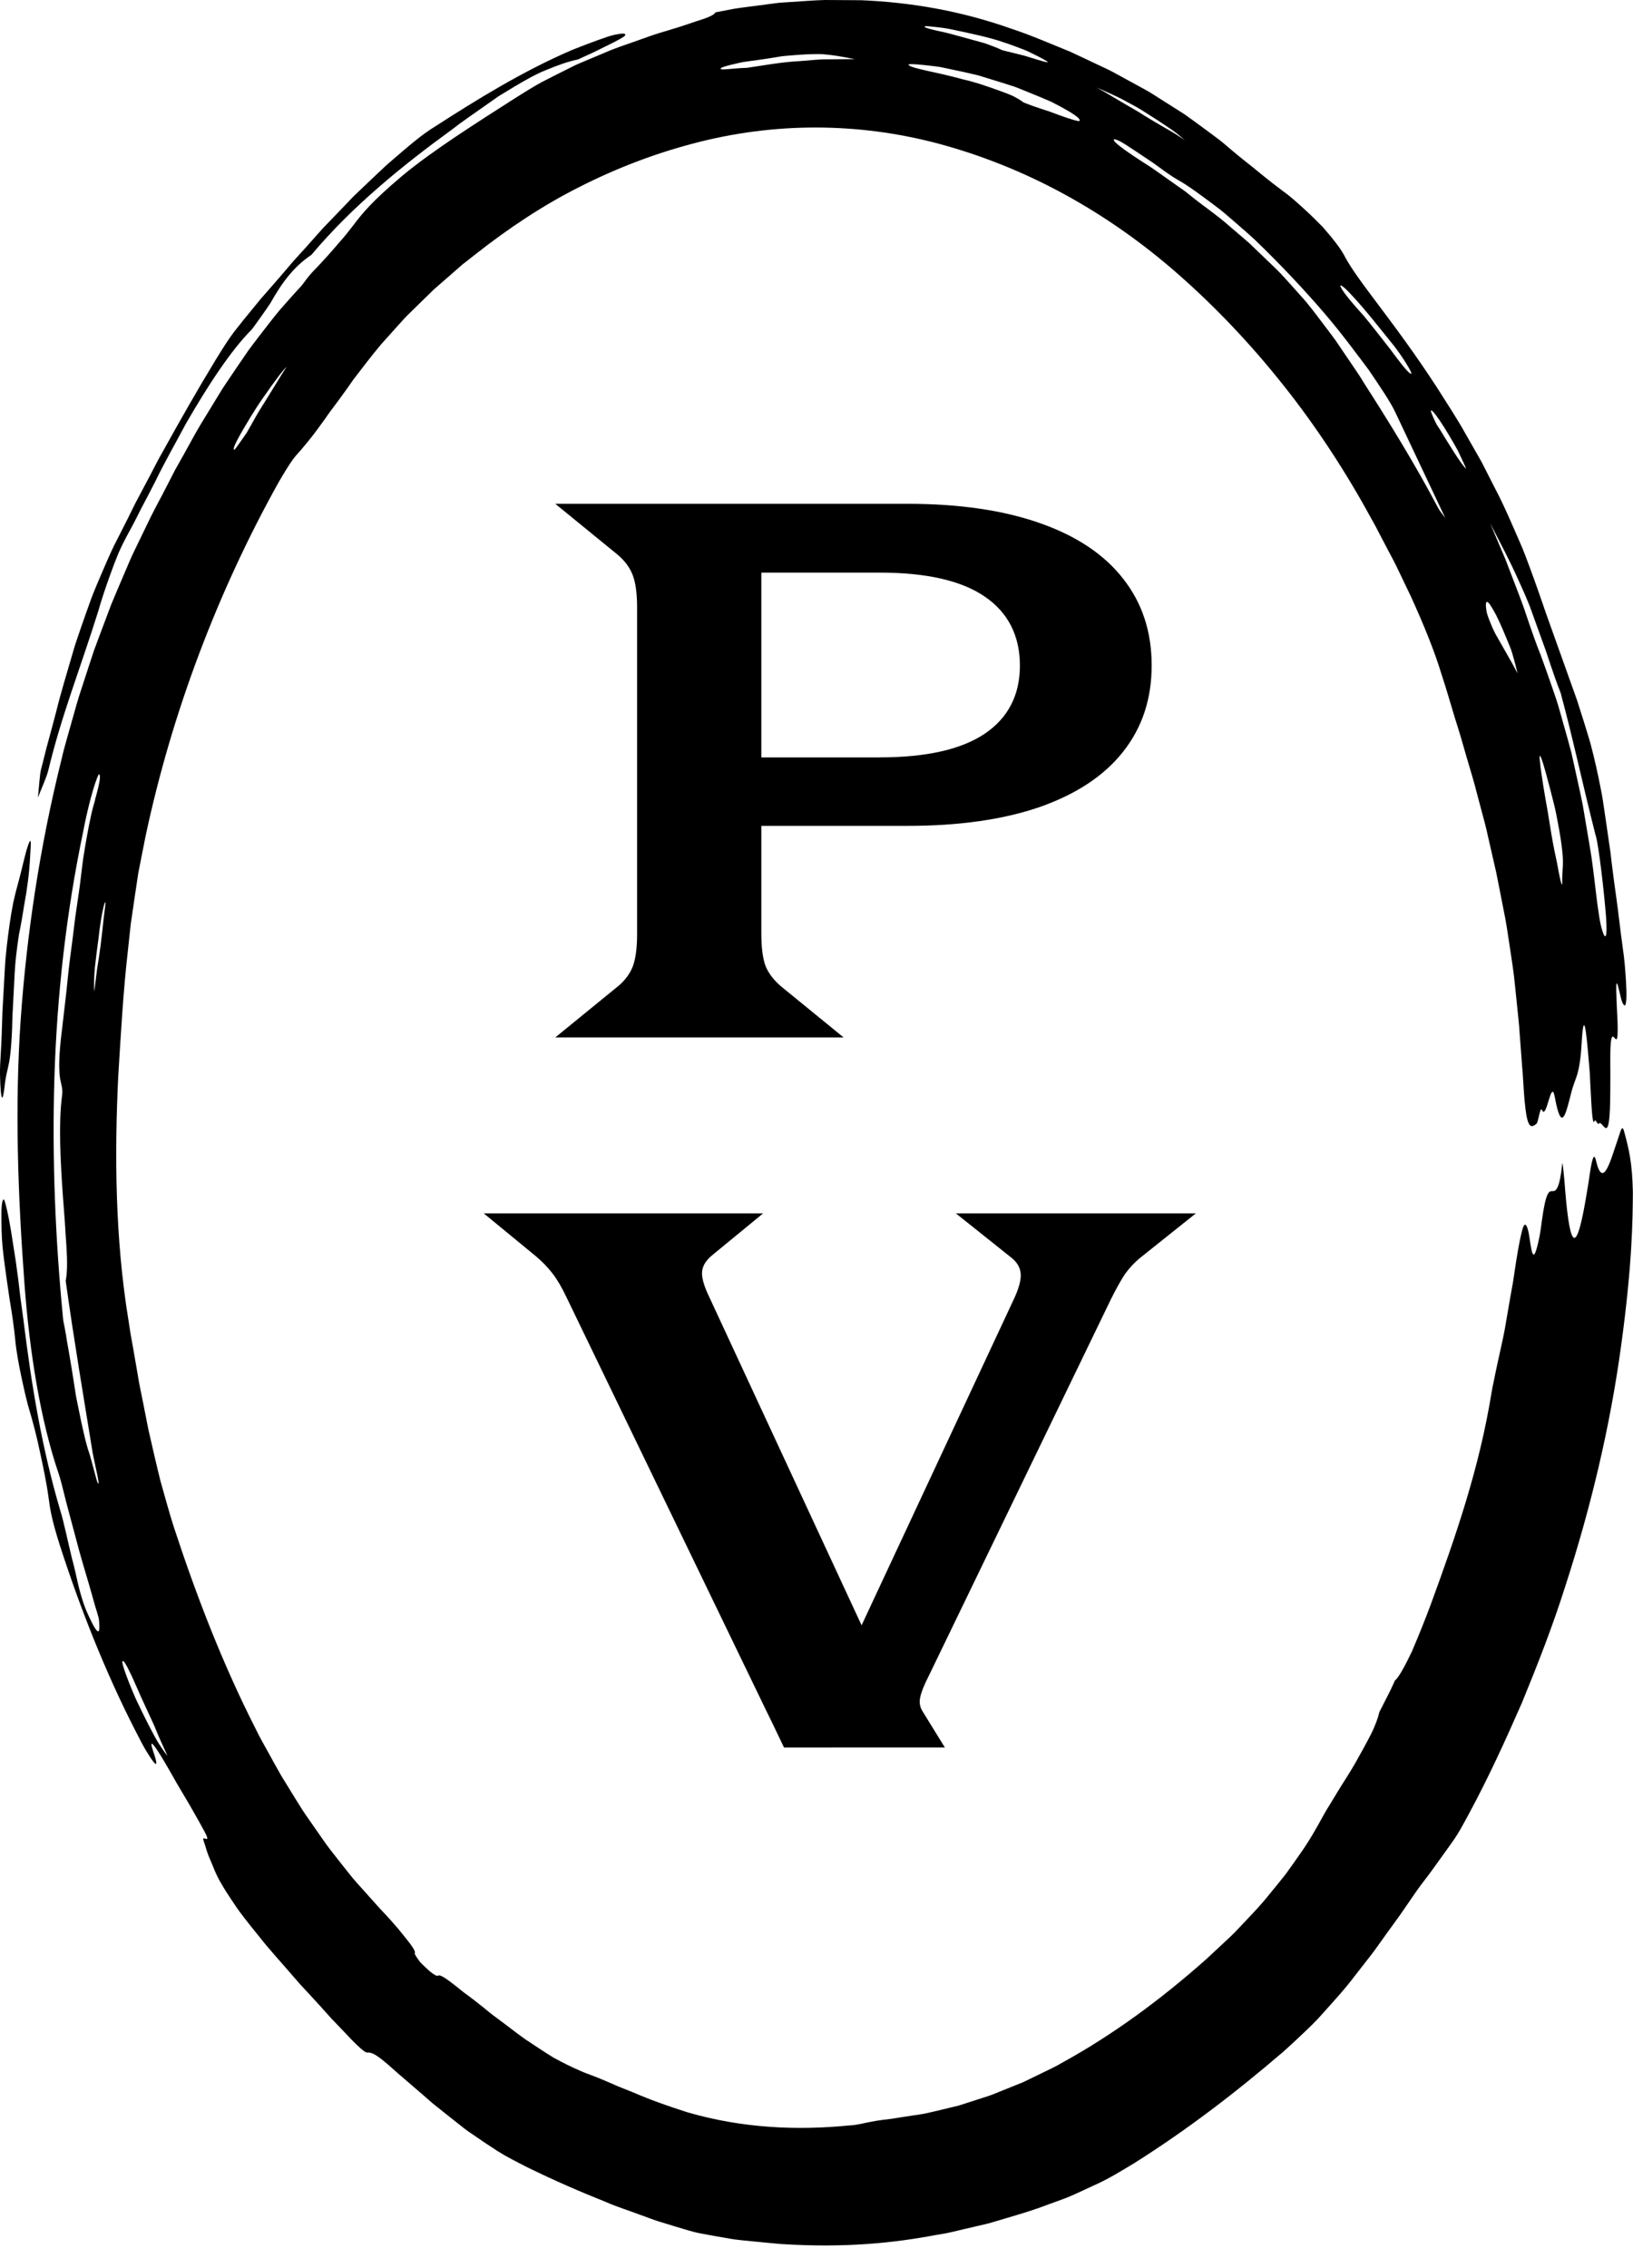 <svg width="36" height="50" viewBox="0 0 36 50" fill="none" xmlns="http://www.w3.org/2000/svg">
<g clip-path="url(#clip0_572_2597)">
<path d="M30.406 37.75C30.381 37.863 30.32 38.038 30.221 38.235C30.121 38.43 29.997 38.655 29.869 38.881C29.74 39.106 29.594 39.321 29.476 39.518C29.416 39.616 29.361 39.708 29.312 39.789C29.261 39.869 29.219 39.939 29.187 39.998C29.032 40.282 28.861 40.588 28.654 40.877C28.552 41.023 28.448 41.171 28.342 41.317C28.23 41.458 28.116 41.599 28.001 41.738C27.777 42.023 27.526 42.274 27.292 42.523C27.177 42.65 27.053 42.758 26.937 42.868C26.819 42.978 26.706 43.084 26.598 43.184C25.601 44.07 24.54 44.854 23.414 45.472C23.276 45.555 23.131 45.621 22.988 45.691C22.845 45.76 22.702 45.83 22.559 45.899C22.413 45.959 22.266 46.018 22.12 46.076C21.973 46.136 21.829 46.198 21.679 46.241C21.53 46.289 21.382 46.337 21.233 46.385L21.122 46.42L21.009 46.447L20.784 46.501C20.633 46.535 20.484 46.576 20.333 46.603C20.181 46.626 20.03 46.649 19.879 46.672C19.795 46.684 19.721 46.697 19.653 46.708C19.585 46.716 19.525 46.724 19.47 46.73C19.36 46.744 19.272 46.759 19.194 46.775C19.037 46.802 18.916 46.845 18.723 46.854C17.59 46.967 16.379 46.92 15.156 46.565C14.709 46.422 14.321 46.284 13.95 46.122C13.857 46.084 13.763 46.047 13.668 46.01C13.573 45.973 13.483 45.928 13.387 45.889C13.293 45.848 13.196 45.809 13.097 45.77C12.998 45.731 12.895 45.697 12.794 45.651C12.608 45.572 12.409 45.472 12.2 45.358C11.997 45.233 11.787 45.092 11.571 44.949C11.358 44.797 11.149 44.629 10.933 44.472C10.879 44.433 10.826 44.391 10.774 44.349L10.618 44.222C10.514 44.139 10.409 44.058 10.304 43.98C10.188 43.898 10.1 43.819 10.023 43.761C9.947 43.701 9.886 43.656 9.837 43.623C9.739 43.557 9.691 43.54 9.666 43.549C9.65 43.556 9.639 43.566 9.588 43.537C9.563 43.523 9.528 43.499 9.479 43.46C9.431 43.419 9.37 43.361 9.289 43.282C9.235 43.228 9.13 43.072 9.143 43.058C9.173 43.024 9.077 42.886 8.911 42.683C8.83 42.579 8.731 42.461 8.617 42.334C8.504 42.207 8.374 42.077 8.248 41.931C8.123 41.791 7.997 41.651 7.871 41.511L7.778 41.404L7.689 41.293L7.511 41.069C7.395 40.917 7.272 40.771 7.161 40.613C7.051 40.456 6.941 40.297 6.83 40.138C6.775 40.059 6.719 39.98 6.666 39.898L6.511 39.65C6.409 39.484 6.306 39.318 6.204 39.151C6.106 38.981 6.012 38.808 5.916 38.635C5.822 38.462 5.722 38.293 5.637 38.113C4.918 36.702 4.337 35.201 3.838 33.681C3.735 33.36 3.64 33.012 3.538 32.65C3.447 32.285 3.36 31.902 3.271 31.512C3.232 31.316 3.193 31.117 3.154 30.919C3.116 30.719 3.069 30.521 3.039 30.32C3.005 30.118 2.97 29.918 2.935 29.719C2.917 29.619 2.899 29.519 2.881 29.421C2.866 29.322 2.85 29.223 2.835 29.123C2.536 27.306 2.524 25.451 2.606 23.735C2.667 22.747 2.717 21.862 2.814 21.005C2.837 20.791 2.86 20.578 2.883 20.366C2.914 20.154 2.945 19.943 2.976 19.73C2.992 19.625 3.008 19.518 3.024 19.411L3.048 19.251L3.079 19.091C3.122 18.878 3.164 18.662 3.207 18.443C3.792 15.688 4.81 13.025 6.133 10.648C6.412 10.165 6.496 10.071 6.594 9.964C6.63 9.926 6.669 9.879 6.713 9.825C6.757 9.773 6.806 9.714 6.856 9.65C6.957 9.522 7.065 9.374 7.175 9.22C7.28 9.063 7.401 8.914 7.506 8.767C7.613 8.622 7.711 8.483 7.79 8.368C7.997 8.097 8.198 7.833 8.407 7.585C8.514 7.464 8.621 7.346 8.728 7.227C8.835 7.109 8.938 6.989 9.053 6.881C9.166 6.771 9.278 6.661 9.391 6.55C9.447 6.495 9.504 6.44 9.561 6.384C9.62 6.332 9.68 6.28 9.74 6.228C9.86 6.123 9.981 6.018 10.102 5.912L10.194 5.831L10.29 5.756C10.355 5.706 10.419 5.655 10.484 5.604C11.206 5.035 11.973 4.523 12.781 4.118C13.586 3.709 14.423 3.39 15.266 3.168C17.064 2.687 18.919 2.699 20.671 3.162C21.611 3.413 22.555 3.786 23.454 4.277C24.355 4.767 25.21 5.372 25.985 6.055C26.788 6.761 27.572 7.583 28.294 8.494C29.016 9.402 29.671 10.402 30.234 11.439C30.309 11.565 30.376 11.703 30.449 11.841C30.522 11.979 30.596 12.121 30.672 12.265C30.751 12.407 30.82 12.557 30.892 12.707C30.963 12.856 31.036 13.006 31.106 13.154C31.38 13.755 31.625 14.354 31.776 14.856C31.889 15.194 31.976 15.511 32.068 15.809C32.113 15.958 32.162 16.102 32.203 16.244C32.245 16.388 32.284 16.529 32.325 16.669C32.406 16.949 32.494 17.223 32.565 17.511C32.603 17.654 32.642 17.799 32.681 17.948C32.721 18.096 32.763 18.248 32.796 18.408C32.859 18.686 32.921 18.957 32.983 19.226C33.039 19.497 33.089 19.766 33.143 20.037C33.201 20.308 33.241 20.585 33.283 20.869C33.325 21.153 33.374 21.443 33.401 21.749C33.42 21.935 33.438 22.109 33.455 22.273C33.471 22.437 33.49 22.592 33.498 22.738C33.52 23.029 33.538 23.281 33.555 23.501C33.576 23.72 33.582 23.906 33.594 24.063C33.605 24.22 33.617 24.347 33.63 24.45C33.682 24.86 33.754 24.873 33.873 24.771C33.915 24.736 33.952 24.378 33.992 24.468C34.098 24.711 34.194 23.743 34.276 24.184C34.426 25.006 34.521 24.546 34.64 24.083C34.682 23.917 34.729 23.821 34.773 23.679C34.813 23.536 34.847 23.348 34.868 22.996C34.913 22.219 34.969 22.715 35.024 23.375C35.031 23.457 35.038 23.542 35.045 23.627C35.052 23.712 35.053 23.798 35.058 23.882C35.067 24.05 35.075 24.21 35.083 24.346C35.1 24.616 35.12 24.788 35.148 24.719C35.177 24.644 35.214 24.808 35.246 24.77C35.337 24.657 35.497 25.385 35.499 24.042C35.5 23.904 35.501 23.782 35.501 23.672C35.501 23.564 35.5 23.468 35.499 23.386C35.499 23.221 35.501 23.104 35.508 23.022C35.52 22.86 35.544 22.839 35.568 22.855C35.619 22.888 35.675 23.067 35.66 22.541C35.621 21.78 35.622 21.63 35.653 21.69C35.682 21.75 35.731 22.02 35.764 22.096C35.809 22.197 35.844 22.198 35.853 22.02C35.858 21.931 35.855 21.796 35.844 21.608C35.831 21.42 35.817 21.176 35.771 20.871C35.718 20.489 35.682 20.148 35.639 19.839C35.594 19.529 35.558 19.248 35.525 18.981C35.517 18.914 35.509 18.848 35.502 18.782C35.493 18.718 35.483 18.654 35.474 18.59C35.456 18.462 35.437 18.335 35.419 18.209C35.4 18.083 35.382 17.956 35.363 17.828C35.344 17.7 35.326 17.57 35.299 17.437C35.228 17.07 35.152 16.725 35.064 16.395C34.968 16.066 34.867 15.75 34.766 15.435C34.543 14.812 34.321 14.189 34.071 13.49C34.026 13.361 33.979 13.216 33.941 13.112C33.875 12.925 33.807 12.732 33.735 12.538C33.663 12.343 33.591 12.145 33.504 11.95C33.333 11.559 33.163 11.154 32.959 10.766C32.859 10.57 32.76 10.374 32.66 10.18C32.551 9.989 32.443 9.799 32.336 9.612C32.127 9.233 31.89 8.879 31.673 8.534C30.709 7.053 29.92 6.193 29.623 5.611C29.551 5.479 29.384 5.257 29.156 5C29.037 4.877 28.902 4.745 28.757 4.612C28.61 4.48 28.46 4.338 28.29 4.218C28.145 4.11 27.971 3.976 27.775 3.815C27.679 3.733 27.571 3.65 27.458 3.56C27.345 3.47 27.227 3.374 27.104 3.269C27.018 3.197 26.935 3.121 26.844 3.055C26.753 2.987 26.663 2.92 26.572 2.853C26.48 2.786 26.388 2.718 26.296 2.651C26.204 2.585 26.113 2.516 26.015 2.457C25.822 2.334 25.628 2.212 25.433 2.088C25.337 2.025 25.236 1.97 25.134 1.915L24.83 1.749L24.526 1.583C24.424 1.527 24.317 1.483 24.213 1.432C24.003 1.334 23.796 1.232 23.586 1.137C23.158 0.965 22.736 0.778 22.301 0.635C21.166 0.232 20.064 0.051 18.988 0.005C18.719 0.003 18.451 0.002 18.184 0C17.917 0.007 17.65 0.032 17.383 0.047L17.183 0.061C17.116 0.067 17.05 0.078 16.983 0.086C16.85 0.104 16.716 0.121 16.581 0.139C16.447 0.158 16.311 0.172 16.176 0.195C16.042 0.221 15.906 0.247 15.77 0.273C15.759 0.306 15.701 0.342 15.606 0.381C15.559 0.401 15.502 0.421 15.438 0.441C15.373 0.462 15.3 0.483 15.222 0.513C15.064 0.568 14.878 0.626 14.673 0.687C14.467 0.743 14.247 0.825 14.016 0.907C13.785 0.989 13.542 1.067 13.306 1.173C13.187 1.223 13.067 1.273 12.948 1.323C12.829 1.374 12.709 1.421 12.596 1.48C12.369 1.593 12.147 1.705 11.939 1.812C11.735 1.924 11.55 2.043 11.384 2.146C10.518 2.7 9.55 3.309 8.871 3.873C8.198 4.44 7.984 4.708 7.793 4.961C7.696 5.087 7.602 5.208 7.462 5.364C7.326 5.524 7.15 5.727 6.877 6.009C6.848 6.041 6.797 6.1 6.753 6.159C6.709 6.219 6.668 6.275 6.651 6.294C6.49 6.468 6.329 6.649 6.168 6.834C6.011 7.021 5.861 7.22 5.707 7.419C5.631 7.519 5.553 7.618 5.479 7.721C5.407 7.826 5.335 7.931 5.263 8.036C5.191 8.142 5.119 8.249 5.047 8.355C4.974 8.462 4.902 8.569 4.836 8.68C4.701 8.901 4.566 9.123 4.43 9.345C4.296 9.568 4.175 9.799 4.047 10.027L3.856 10.367C3.796 10.483 3.737 10.598 3.678 10.713C3.561 10.944 3.435 11.17 3.321 11.4C3.219 11.61 3.117 11.821 3.015 12.032C2.965 12.139 2.911 12.244 2.865 12.352L2.726 12.678C2.633 12.896 2.539 13.114 2.449 13.333C2.365 13.556 2.281 13.78 2.197 14.003L2.072 14.34L1.959 14.682C1.885 14.91 1.81 15.139 1.736 15.368C1.666 15.598 1.604 15.832 1.537 16.064C1.472 16.296 1.403 16.528 1.35 16.765C0.883 18.643 0.589 20.576 0.455 22.489C0.324 24.412 0.394 26.345 0.541 28.324C0.652 29.795 0.886 31.295 1.294 32.489C1.327 32.582 1.389 32.823 1.464 33.131C1.546 33.438 1.646 33.814 1.745 34.183C1.847 34.55 1.959 34.908 2.036 35.187C2.055 35.257 2.074 35.322 2.09 35.38C2.107 35.438 2.123 35.49 2.137 35.534C2.164 35.623 2.18 35.682 2.181 35.704C2.203 35.942 2.21 36.181 1.948 35.607C1.886 35.477 1.845 35.358 1.811 35.249C1.777 35.141 1.751 35.043 1.728 34.948C1.682 34.758 1.65 34.583 1.591 34.372C1.501 34.01 1.405 33.538 1.332 33.309C0.918 31.913 0.692 30.517 0.516 29.09C0.494 28.924 0.473 28.765 0.451 28.613C0.433 28.461 0.415 28.317 0.399 28.179C0.364 27.904 0.328 27.658 0.291 27.44C0.226 27.005 0.166 26.685 0.105 26.484C0.074 26.376 0.032 26.484 0.031 26.74C0.031 27.012 0.034 27.254 0.056 27.48C0.079 27.706 0.107 27.917 0.137 28.127C0.152 28.232 0.167 28.338 0.183 28.445C0.197 28.552 0.214 28.661 0.233 28.773C0.27 28.997 0.305 29.236 0.333 29.507C0.359 29.799 0.415 30.079 0.467 30.334C0.52 30.587 0.573 30.813 0.621 30.994C0.722 31.329 0.807 31.654 0.877 31.989C0.949 32.324 1.023 32.663 1.074 33.037C1.103 33.267 1.143 33.508 1.314 34.049C1.76 35.438 2.326 36.863 2.961 38.106C3.047 38.274 3.125 38.428 3.195 38.551C3.268 38.673 3.33 38.769 3.373 38.825C3.46 38.939 3.477 38.9 3.381 38.618C3.267 38.287 3.398 38.46 3.588 38.775C3.683 38.933 3.794 39.127 3.898 39.313C4.006 39.496 4.108 39.669 4.181 39.791C4.516 40.378 4.588 40.509 4.567 40.535C4.547 40.56 4.448 40.47 4.49 40.585C4.543 40.728 4.546 40.796 4.627 40.98C4.712 41.172 4.746 41.3 4.881 41.528C4.947 41.643 5.036 41.783 5.165 41.973C5.289 42.165 5.472 42.392 5.711 42.687C5.917 42.953 6.217 43.279 6.534 43.648C6.612 43.741 6.698 43.83 6.784 43.923C6.869 44.016 6.956 44.11 7.043 44.205C7.13 44.3 7.216 44.397 7.302 44.493C7.392 44.587 7.481 44.681 7.57 44.773C8.069 45.311 8.081 45.244 8.123 45.247C8.185 45.25 8.257 45.273 8.424 45.405C8.508 45.471 8.616 45.564 8.76 45.695C8.908 45.822 9.094 45.983 9.333 46.188C9.414 46.256 9.491 46.332 9.578 46.399C9.663 46.467 9.75 46.536 9.837 46.606C9.924 46.675 10.013 46.746 10.102 46.816C10.191 46.888 10.282 46.96 10.379 47.024C10.571 47.157 10.767 47.29 10.971 47.421C11.176 47.55 11.397 47.66 11.619 47.774C12.242 48.079 12.804 48.321 13.336 48.533C13.599 48.65 13.864 48.73 14.12 48.827C14.249 48.872 14.375 48.924 14.505 48.965C14.634 49.005 14.763 49.045 14.893 49.084C14.982 49.112 15.074 49.139 15.167 49.166C15.261 49.193 15.355 49.219 15.453 49.236C15.648 49.274 15.846 49.309 16.045 49.342C16.244 49.381 16.445 49.393 16.641 49.414C16.837 49.431 17.028 49.454 17.211 49.468C18.652 49.559 19.71 49.442 20.612 49.273C20.725 49.252 20.837 49.239 20.945 49.212C21.054 49.188 21.159 49.162 21.265 49.137C21.371 49.112 21.475 49.088 21.579 49.064C21.682 49.039 21.787 49.019 21.888 48.986C22.293 48.864 22.702 48.754 23.123 48.591C23.294 48.527 23.466 48.472 23.63 48.399C23.793 48.326 23.953 48.253 24.111 48.178C24.431 48.038 24.722 47.855 25.009 47.683C26.186 46.94 27.249 46.123 28.299 45.222C28.45 45.087 28.595 44.951 28.737 44.816C28.879 44.681 29.02 44.546 29.146 44.401C29.401 44.116 29.656 43.84 29.879 43.542C29.994 43.395 30.108 43.249 30.222 43.102C30.336 42.957 30.439 42.801 30.549 42.651C30.658 42.5 30.767 42.348 30.878 42.196C30.984 42.041 31.091 41.885 31.201 41.726C31.307 41.572 31.413 41.438 31.514 41.305C31.611 41.17 31.707 41.039 31.806 40.9C31.897 40.771 31.974 40.669 32.065 40.536C32.155 40.404 32.249 40.234 32.385 39.98C32.812 39.191 33.187 38.368 33.551 37.538C33.895 36.7 34.228 35.851 34.503 34.981C35.067 33.246 35.495 31.457 35.74 29.652C35.982 27.885 35.994 26.906 35.997 26.274C35.983 25.639 35.915 25.346 35.802 24.934C35.758 24.777 35.723 24.952 35.679 25.075C35.511 25.556 35.34 26.256 35.182 25.577C35.147 25.425 35.111 25.517 35.074 25.716C35.055 25.816 35.037 25.943 35.018 26.079C34.995 26.214 34.971 26.36 34.947 26.499C34.727 27.752 34.593 27.459 34.486 26.001C34.471 25.864 34.448 25.587 34.441 25.649C34.407 25.958 34.371 26.11 34.33 26.185C34.291 26.26 34.256 26.258 34.22 26.258C34.149 26.258 34.079 26.268 33.992 26.904C33.973 27.04 33.959 27.154 33.941 27.248C33.921 27.343 33.904 27.419 33.889 27.478C33.858 27.597 33.835 27.65 33.814 27.656C33.774 27.668 33.749 27.492 33.717 27.279C33.692 27.103 33.656 27.007 33.627 26.998C33.595 26.989 33.567 27.065 33.53 27.23C33.492 27.394 33.447 27.647 33.395 27.993C33.382 28.079 33.368 28.171 33.354 28.269C33.336 28.367 33.318 28.47 33.298 28.579C33.261 28.797 33.219 29.039 33.173 29.304C33.13 29.538 33.066 29.802 33.014 30.049C32.987 30.172 32.962 30.29 32.941 30.398C32.92 30.505 32.897 30.6 32.885 30.678C32.615 32.358 32.099 33.848 31.537 35.382C31.42 35.697 31.265 36.081 31.126 36.406C30.974 36.724 30.835 36.981 30.752 37.046C30.647 37.288 30.52 37.517 30.404 37.751L30.406 37.75ZM2.097 17.633C2.069 17.733 2.041 17.827 2.02 17.918C2.001 18.01 1.982 18.097 1.964 18.181C1.931 18.349 1.904 18.502 1.879 18.648C1.856 18.795 1.831 18.932 1.815 19.07C1.798 19.208 1.781 19.345 1.764 19.488C1.74 19.679 1.698 19.938 1.658 20.228C1.623 20.519 1.583 20.841 1.54 21.157C1.5 21.472 1.475 21.782 1.442 22.047C1.412 22.311 1.386 22.531 1.37 22.668C1.205 23.957 1.414 23.811 1.367 24.163C1.29 24.735 1.33 25.585 1.387 26.372C1.402 26.569 1.416 26.761 1.43 26.946C1.442 27.131 1.451 27.306 1.464 27.467C1.485 27.79 1.485 28.059 1.448 28.235C1.632 29.555 1.844 30.8 2.04 32.011C2.087 32.273 2.226 32.818 2.152 32.687C2.129 32.646 2.017 32.181 1.964 32.023C1.895 31.825 1.846 31.59 1.791 31.343C1.765 31.218 1.739 31.09 1.712 30.96C1.7 30.895 1.687 30.83 1.673 30.765L1.643 30.566C1.601 30.301 1.56 30.037 1.516 29.788C1.492 29.665 1.473 29.544 1.455 29.429C1.435 29.314 1.415 29.206 1.394 29.106C1.221 27.349 1.144 25.547 1.2 23.737C1.257 21.928 1.462 20.112 1.83 18.351C1.931 17.817 2.082 17.247 2.18 17.063C2.201 17.089 2.247 17.095 2.094 17.632L2.097 17.633ZM30.751 9.069C31.055 9.713 31.327 10.287 31.862 11.42C31.805 11.338 31.741 11.271 31.69 11.171C31.187 10.216 30.595 9.261 30.056 8.422C29.98 8.292 29.9 8.178 29.826 8.069C29.752 7.959 29.683 7.857 29.617 7.761C29.552 7.665 29.491 7.574 29.432 7.488C29.371 7.406 29.312 7.328 29.257 7.254C29.033 6.961 28.863 6.723 28.671 6.516C28.577 6.41 28.484 6.306 28.386 6.197C28.337 6.144 28.286 6.088 28.234 6.031C28.18 5.974 28.121 5.919 28.061 5.86C27.939 5.743 27.805 5.614 27.654 5.469C27.616 5.432 27.578 5.395 27.537 5.357C27.495 5.321 27.452 5.284 27.407 5.245C27.317 5.168 27.221 5.087 27.12 4.999C26.832 4.742 26.528 4.543 26.235 4.305C26.199 4.276 26.161 4.245 26.123 4.215C26.082 4.186 26.041 4.157 25.999 4.128C25.915 4.069 25.829 4.008 25.742 3.947C25.568 3.825 25.396 3.696 25.227 3.594C24.894 3.383 24.631 3.193 24.571 3.118C24.529 3.057 24.567 3.058 24.657 3.099C24.747 3.139 24.88 3.231 25.036 3.333C25.19 3.438 25.368 3.55 25.526 3.666C25.683 3.783 25.832 3.887 25.943 3.952C26.214 4.102 26.492 4.317 26.79 4.538C26.941 4.647 27.083 4.776 27.23 4.902C27.376 5.03 27.527 5.157 27.67 5.292C28.24 5.84 28.783 6.421 29.2 6.909C29.564 7.333 29.888 7.774 30.169 8.147C30.43 8.533 30.648 8.853 30.751 9.07V9.069ZM35.178 18.417C35.243 18.628 35.364 19.664 35.406 20.215C35.439 20.701 35.388 20.725 35.322 20.511C35.266 20.335 35.243 20.117 35.209 19.888C35.181 19.658 35.152 19.417 35.124 19.187C35.111 19.09 35.098 18.993 35.085 18.897C35.072 18.8 35.053 18.705 35.038 18.608C35.006 18.416 34.974 18.225 34.941 18.033C34.925 17.938 34.909 17.841 34.892 17.745C34.874 17.648 34.852 17.554 34.832 17.457C34.791 17.265 34.748 17.072 34.705 16.877C34.683 16.779 34.661 16.681 34.639 16.582C34.612 16.485 34.586 16.386 34.559 16.287C34.503 16.09 34.447 15.889 34.389 15.685C34.334 15.48 34.261 15.277 34.189 15.069C34.117 14.86 34.041 14.648 33.962 14.432C33.876 14.223 33.769 13.918 33.657 13.587C33.604 13.421 33.54 13.251 33.477 13.085C33.413 12.918 33.35 12.755 33.292 12.602C33.257 12.51 33.222 12.418 33.187 12.328C33.148 12.239 33.111 12.15 33.074 12.062C32.999 11.885 32.925 11.71 32.85 11.533C33.059 11.94 33.276 12.344 33.464 12.765C33.551 12.952 33.64 13.154 33.724 13.364C33.8 13.577 33.88 13.796 33.959 14.015C33.999 14.124 34.038 14.234 34.077 14.341C34.113 14.451 34.15 14.558 34.185 14.665C34.256 14.877 34.329 15.082 34.404 15.272C34.677 16.279 34.874 17.226 35.176 18.416L35.178 18.417ZM22.54 2.241C22.495 2.206 22.425 2.165 22.338 2.12C22.248 2.078 22.139 2.038 22.02 1.995C21.78 1.909 21.496 1.808 21.211 1.745C20.648 1.587 20.103 1.514 20.03 1.432C20.011 1.412 20.082 1.41 20.219 1.42C20.288 1.425 20.374 1.434 20.472 1.445C20.571 1.459 20.685 1.465 20.807 1.494C20.928 1.52 21.061 1.548 21.201 1.578C21.27 1.594 21.343 1.61 21.416 1.627C21.489 1.643 21.565 1.659 21.639 1.684C21.789 1.73 21.942 1.778 22.099 1.826C22.176 1.851 22.255 1.876 22.333 1.901C22.412 1.925 22.487 1.96 22.563 1.989C22.804 2.086 23.008 2.171 23.176 2.244C23.341 2.328 23.472 2.4 23.57 2.458C23.766 2.576 23.833 2.644 23.789 2.671C23.705 2.665 23.413 2.565 23.135 2.458C22.851 2.367 22.578 2.273 22.54 2.243L22.54 2.241ZM33.964 16.683C34.012 16.767 34.157 17.324 34.247 17.683C34.291 17.852 34.319 18.001 34.343 18.132C34.368 18.264 34.388 18.377 34.403 18.476C34.433 18.673 34.448 18.813 34.454 18.922C34.462 19.142 34.435 19.241 34.439 19.442C34.441 19.563 34.416 19.482 34.382 19.321C34.365 19.242 34.347 19.141 34.328 19.038C34.306 18.935 34.284 18.827 34.264 18.732C34.225 18.538 34.184 18.298 34.146 18.052C34.128 17.928 34.105 17.805 34.083 17.684C34.063 17.563 34.043 17.445 34.024 17.336C33.989 17.115 33.962 16.926 33.95 16.804C33.936 16.683 33.937 16.63 33.964 16.682V16.683ZM15.907 1.528C15.82 1.502 16.01 1.45 16.278 1.39C16.312 1.383 16.347 1.375 16.382 1.368C16.418 1.362 16.455 1.358 16.492 1.352C16.567 1.342 16.643 1.331 16.718 1.321C16.868 1.299 17.014 1.279 17.129 1.258C17.246 1.234 17.36 1.229 17.473 1.219C17.586 1.209 17.697 1.202 17.806 1.197C17.916 1.194 18.023 1.189 18.13 1.194C18.237 1.203 18.343 1.215 18.447 1.231C18.598 1.255 18.715 1.279 18.846 1.303C18.643 1.305 18.44 1.307 18.237 1.308C18.136 1.306 18.035 1.314 17.934 1.322C17.834 1.331 17.734 1.338 17.635 1.347C17.235 1.366 16.846 1.441 16.468 1.495C16.192 1.504 15.944 1.541 15.906 1.528H15.907ZM20.396 0.579C20.41 0.573 20.486 0.579 20.603 0.593C20.719 0.606 20.877 0.623 21.048 0.663C21.392 0.737 21.811 0.823 22.111 0.928C22.196 0.955 22.299 0.991 22.407 1.032C22.515 1.074 22.63 1.113 22.728 1.165C22.928 1.262 23.089 1.348 23.098 1.369C23.106 1.386 22.951 1.342 22.749 1.279C22.699 1.263 22.645 1.246 22.591 1.23C22.535 1.216 22.478 1.201 22.421 1.187C22.308 1.159 22.197 1.132 22.102 1.109C22.046 1.082 21.975 1.053 21.894 1.022C21.813 0.99 21.724 0.956 21.626 0.93C21.431 0.877 21.218 0.819 21.024 0.765C20.831 0.708 20.651 0.68 20.533 0.647C20.415 0.617 20.356 0.593 20.396 0.578V0.579ZM30.047 6.942C29.745 6.613 29.547 6.357 29.55 6.297C29.551 6.27 29.648 6.342 29.77 6.476C30.098 6.821 30.431 7.255 30.755 7.654C30.922 7.879 31.047 8.073 31.109 8.209C31.131 8.258 31.096 8.228 31.09 8.233C31.01 8.184 30.842 7.96 30.649 7.699C30.447 7.444 30.222 7.149 30.048 6.942H30.047ZM3.69 38.706C3.653 38.661 3.61 38.602 3.561 38.528C3.511 38.453 3.454 38.364 3.398 38.258C3.284 38.046 3.147 37.776 2.994 37.451C2.816 37.045 2.681 36.669 2.698 36.626C2.717 36.58 2.788 36.7 2.905 36.949C2.964 37.074 3.029 37.232 3.112 37.415C3.196 37.597 3.293 37.806 3.399 38.038C3.421 38.089 3.489 38.263 3.561 38.418C3.632 38.573 3.696 38.713 3.69 38.706ZM32.973 13.983C32.93 13.906 32.885 13.805 32.849 13.71C32.81 13.615 32.779 13.527 32.77 13.471C32.75 13.345 32.751 13.267 32.783 13.268C32.815 13.268 32.885 13.375 32.98 13.555C33.074 13.736 33.18 13.996 33.304 14.299C33.333 14.376 33.399 14.605 33.455 14.846C33.417 14.775 33.381 14.704 33.343 14.634C33.303 14.564 33.262 14.493 33.222 14.422C33.142 14.28 33.059 14.135 32.973 13.984V13.983ZM5.167 9.912C5.119 9.919 5.187 9.773 5.31 9.554C5.436 9.337 5.609 9.04 5.803 8.765C5.914 8.603 6.051 8.414 6.154 8.278C6.259 8.143 6.335 8.063 6.307 8.105C6.273 8.156 6.239 8.209 6.204 8.264C6.17 8.319 6.136 8.376 6.1 8.434C6.029 8.55 5.955 8.67 5.88 8.792C5.805 8.915 5.724 9.036 5.652 9.163C5.58 9.29 5.509 9.417 5.438 9.542C5.345 9.672 5.185 9.91 5.169 9.912L5.167 9.912ZM24.8 2.222C24.922 2.29 25.049 2.352 25.168 2.427C25.287 2.502 25.404 2.577 25.518 2.65C25.632 2.725 25.741 2.798 25.844 2.868C25.946 2.94 26.035 3.019 26.119 3.088C26.046 3.041 25.974 2.993 25.901 2.946C25.828 2.9 25.751 2.859 25.677 2.815C25.527 2.729 25.377 2.641 25.224 2.546C25.069 2.443 24.899 2.354 24.727 2.25C24.641 2.199 24.552 2.147 24.46 2.092C24.369 2.038 24.275 1.98 24.173 1.932C24.311 1.983 24.416 2.038 24.517 2.082C24.616 2.127 24.706 2.17 24.801 2.221L24.8 2.222ZM32.317 10.331C32.263 10.28 32.172 10.153 32.061 9.98C32.006 9.894 31.945 9.797 31.88 9.692C31.816 9.587 31.75 9.474 31.674 9.362C31.651 9.326 31.539 9.082 31.544 9.056C31.561 8.978 31.864 9.434 32.139 9.934C32.206 10.08 32.34 10.353 32.317 10.331ZM2.324 19.894C2.329 19.907 2.309 20.062 2.284 20.257C2.264 20.453 2.238 20.686 2.216 20.854C2.194 21.023 2.168 21.19 2.141 21.358L2.077 21.861C2.069 21.728 2.074 21.535 2.092 21.323C2.115 21.112 2.146 20.881 2.174 20.669C2.222 20.216 2.307 19.84 2.324 19.894Z" fill="black"/>
<path d="M0.836 17.585C0.859 17.362 0.878 17.062 0.903 16.967C0.962 16.747 1.01 16.53 1.07 16.319C1.128 16.108 1.184 15.899 1.238 15.691C1.34 15.274 1.466 14.869 1.586 14.453C1.617 14.349 1.645 14.245 1.681 14.142C1.716 14.038 1.751 13.934 1.787 13.829C1.86 13.62 1.935 13.406 2.014 13.189C2.096 12.973 2.191 12.756 2.287 12.533C2.384 12.309 2.482 12.079 2.605 11.85C2.671 11.72 2.742 11.58 2.816 11.433C2.891 11.286 2.962 11.128 3.049 10.97C3.133 10.812 3.22 10.646 3.31 10.478C3.399 10.309 3.484 10.135 3.584 9.964C3.965 9.274 4.373 8.559 4.75 7.94C4.907 7.684 5.027 7.493 5.16 7.316C5.295 7.141 5.432 6.974 5.612 6.755C5.66 6.697 5.706 6.639 5.752 6.584C5.801 6.529 5.848 6.475 5.895 6.421C5.989 6.314 6.08 6.208 6.174 6.101C6.266 5.992 6.359 5.883 6.456 5.77C6.557 5.658 6.661 5.543 6.771 5.422C6.88 5.298 6.997 5.169 7.121 5.029C7.252 4.893 7.391 4.749 7.543 4.591C7.618 4.512 7.697 4.43 7.779 4.344C7.863 4.261 7.953 4.177 8.047 4.087C8.14 3.998 8.237 3.907 8.339 3.81C8.39 3.762 8.441 3.713 8.495 3.663C8.549 3.613 8.606 3.566 8.663 3.516C8.998 3.23 9.287 2.972 9.608 2.778C10.491 2.209 11.517 1.572 12.598 1.107C12.881 0.994 13.147 0.894 13.353 0.824C13.456 0.787 13.546 0.766 13.617 0.754C13.687 0.741 13.738 0.737 13.763 0.744C13.873 0.779 13.599 0.897 13.077 1.157C12.979 1.203 12.851 1.26 12.738 1.312C12.514 1.357 12.286 1.442 12.051 1.539C11.813 1.632 11.582 1.767 11.346 1.906C11.23 1.977 11.111 2.049 10.992 2.121C10.879 2.201 10.764 2.281 10.649 2.362C10.422 2.524 10.19 2.678 9.975 2.847C8.858 3.659 7.761 4.552 6.865 5.618C6.46 5.89 6.205 6.25 5.96 6.684C5.925 6.745 5.565 7.249 5.551 7.262C5.091 7.722 4.58 8.505 4.101 9.335C3.876 9.758 3.633 10.181 3.432 10.596C3.328 10.802 3.223 11.002 3.122 11.192C3.026 11.385 2.933 11.567 2.84 11.735C2.757 11.887 2.677 12.044 2.608 12.203C2.542 12.362 2.482 12.522 2.428 12.674C2.317 12.979 2.227 13.256 2.168 13.467C1.754 14.786 1.355 15.774 1.066 16.976C1.026 17.143 0.921 17.361 0.835 17.586L0.836 17.585Z" fill="black"/>
<path d="M0.418 20.602C0.369 20.926 0.336 21.201 0.323 21.46C0.31 21.72 0.298 21.962 0.284 22.222C0.272 22.391 0.272 22.539 0.267 22.666C0.262 22.794 0.256 22.902 0.249 22.997C0.236 23.184 0.22 23.312 0.202 23.412C0.165 23.612 0.129 23.698 0.104 23.925C0.064 24.284 0.035 24.244 0.017 24.053C0.008 23.958 0.003 23.824 0 23.683C-0.002 23.543 0.007 23.396 0.014 23.273C0.036 22.949 0.043 22.624 0.054 22.3C0.072 21.977 0.09 21.655 0.108 21.334C0.116 21.174 0.132 21.013 0.15 20.855C0.169 20.695 0.188 20.537 0.211 20.379C0.234 20.221 0.26 20.064 0.29 19.907C0.324 19.751 0.363 19.597 0.406 19.443C0.458 19.257 0.527 18.953 0.582 18.749C0.643 18.547 0.688 18.444 0.677 18.655C0.665 18.861 0.657 19.116 0.615 19.433C0.595 19.592 0.568 19.767 0.532 19.96C0.503 20.154 0.466 20.366 0.418 20.6V20.602Z" fill="black"/>
<path d="M13.611 21.754C13.778 21.615 13.892 21.461 13.953 21.297C14.015 21.126 14.045 20.888 14.045 20.583V13.397C14.045 13.092 14.014 12.856 13.953 12.69C13.891 12.52 13.778 12.364 13.611 12.224L12.241 11.106H20.004C21.145 11.106 22.12 11.248 22.928 11.533C23.737 11.817 24.347 12.226 24.761 12.759C25.18 13.292 25.389 13.928 25.389 14.668C25.389 15.409 25.18 16.037 24.761 16.569C24.347 17.096 23.737 17.502 22.928 17.788C22.12 18.067 21.145 18.206 20.004 18.206H16.784V20.58C16.784 20.886 16.815 21.124 16.876 21.294C16.944 21.46 17.062 21.612 17.228 21.752L18.598 22.87H12.241L13.611 21.752V21.754ZM19.393 16.696C20.417 16.696 21.188 16.523 21.707 16.176C22.226 15.825 22.484 15.322 22.484 14.671C22.484 14.019 22.226 13.502 21.707 13.15C21.194 12.799 20.424 12.623 19.393 12.623H16.784V16.697H19.393V16.696Z" fill="black"/>
<path d="M18.357 38.524C18.03 38.524 17.806 38.524 17.284 38.524C17.096 38.128 16.964 37.853 16.887 37.7L12.492 28.605C12.388 28.382 12.282 28.204 12.178 28.07C12.074 27.935 11.948 27.805 11.799 27.681L10.664 26.748H16.823L15.688 27.681C15.547 27.8 15.476 27.929 15.476 28.07C15.476 28.199 15.531 28.377 15.642 28.605L18.994 35.829L22.356 28.628C22.454 28.416 22.503 28.245 22.503 28.116C22.503 27.971 22.439 27.844 22.31 27.736L21.072 26.748H26.363L25.126 27.736C25.002 27.839 24.895 27.956 24.802 28.084C24.715 28.214 24.614 28.395 24.497 28.628L20.47 36.954C20.341 37.208 20.275 37.394 20.275 37.514C20.275 37.591 20.298 37.663 20.341 37.73L20.83 38.523H18.354L18.357 38.524Z" fill="black"/>
</g>
<defs>
<clipPath id="clip0_572_2597">
<rect width="36" height="49.5" fill="white"/>
</clipPath>
</defs>
</svg>
